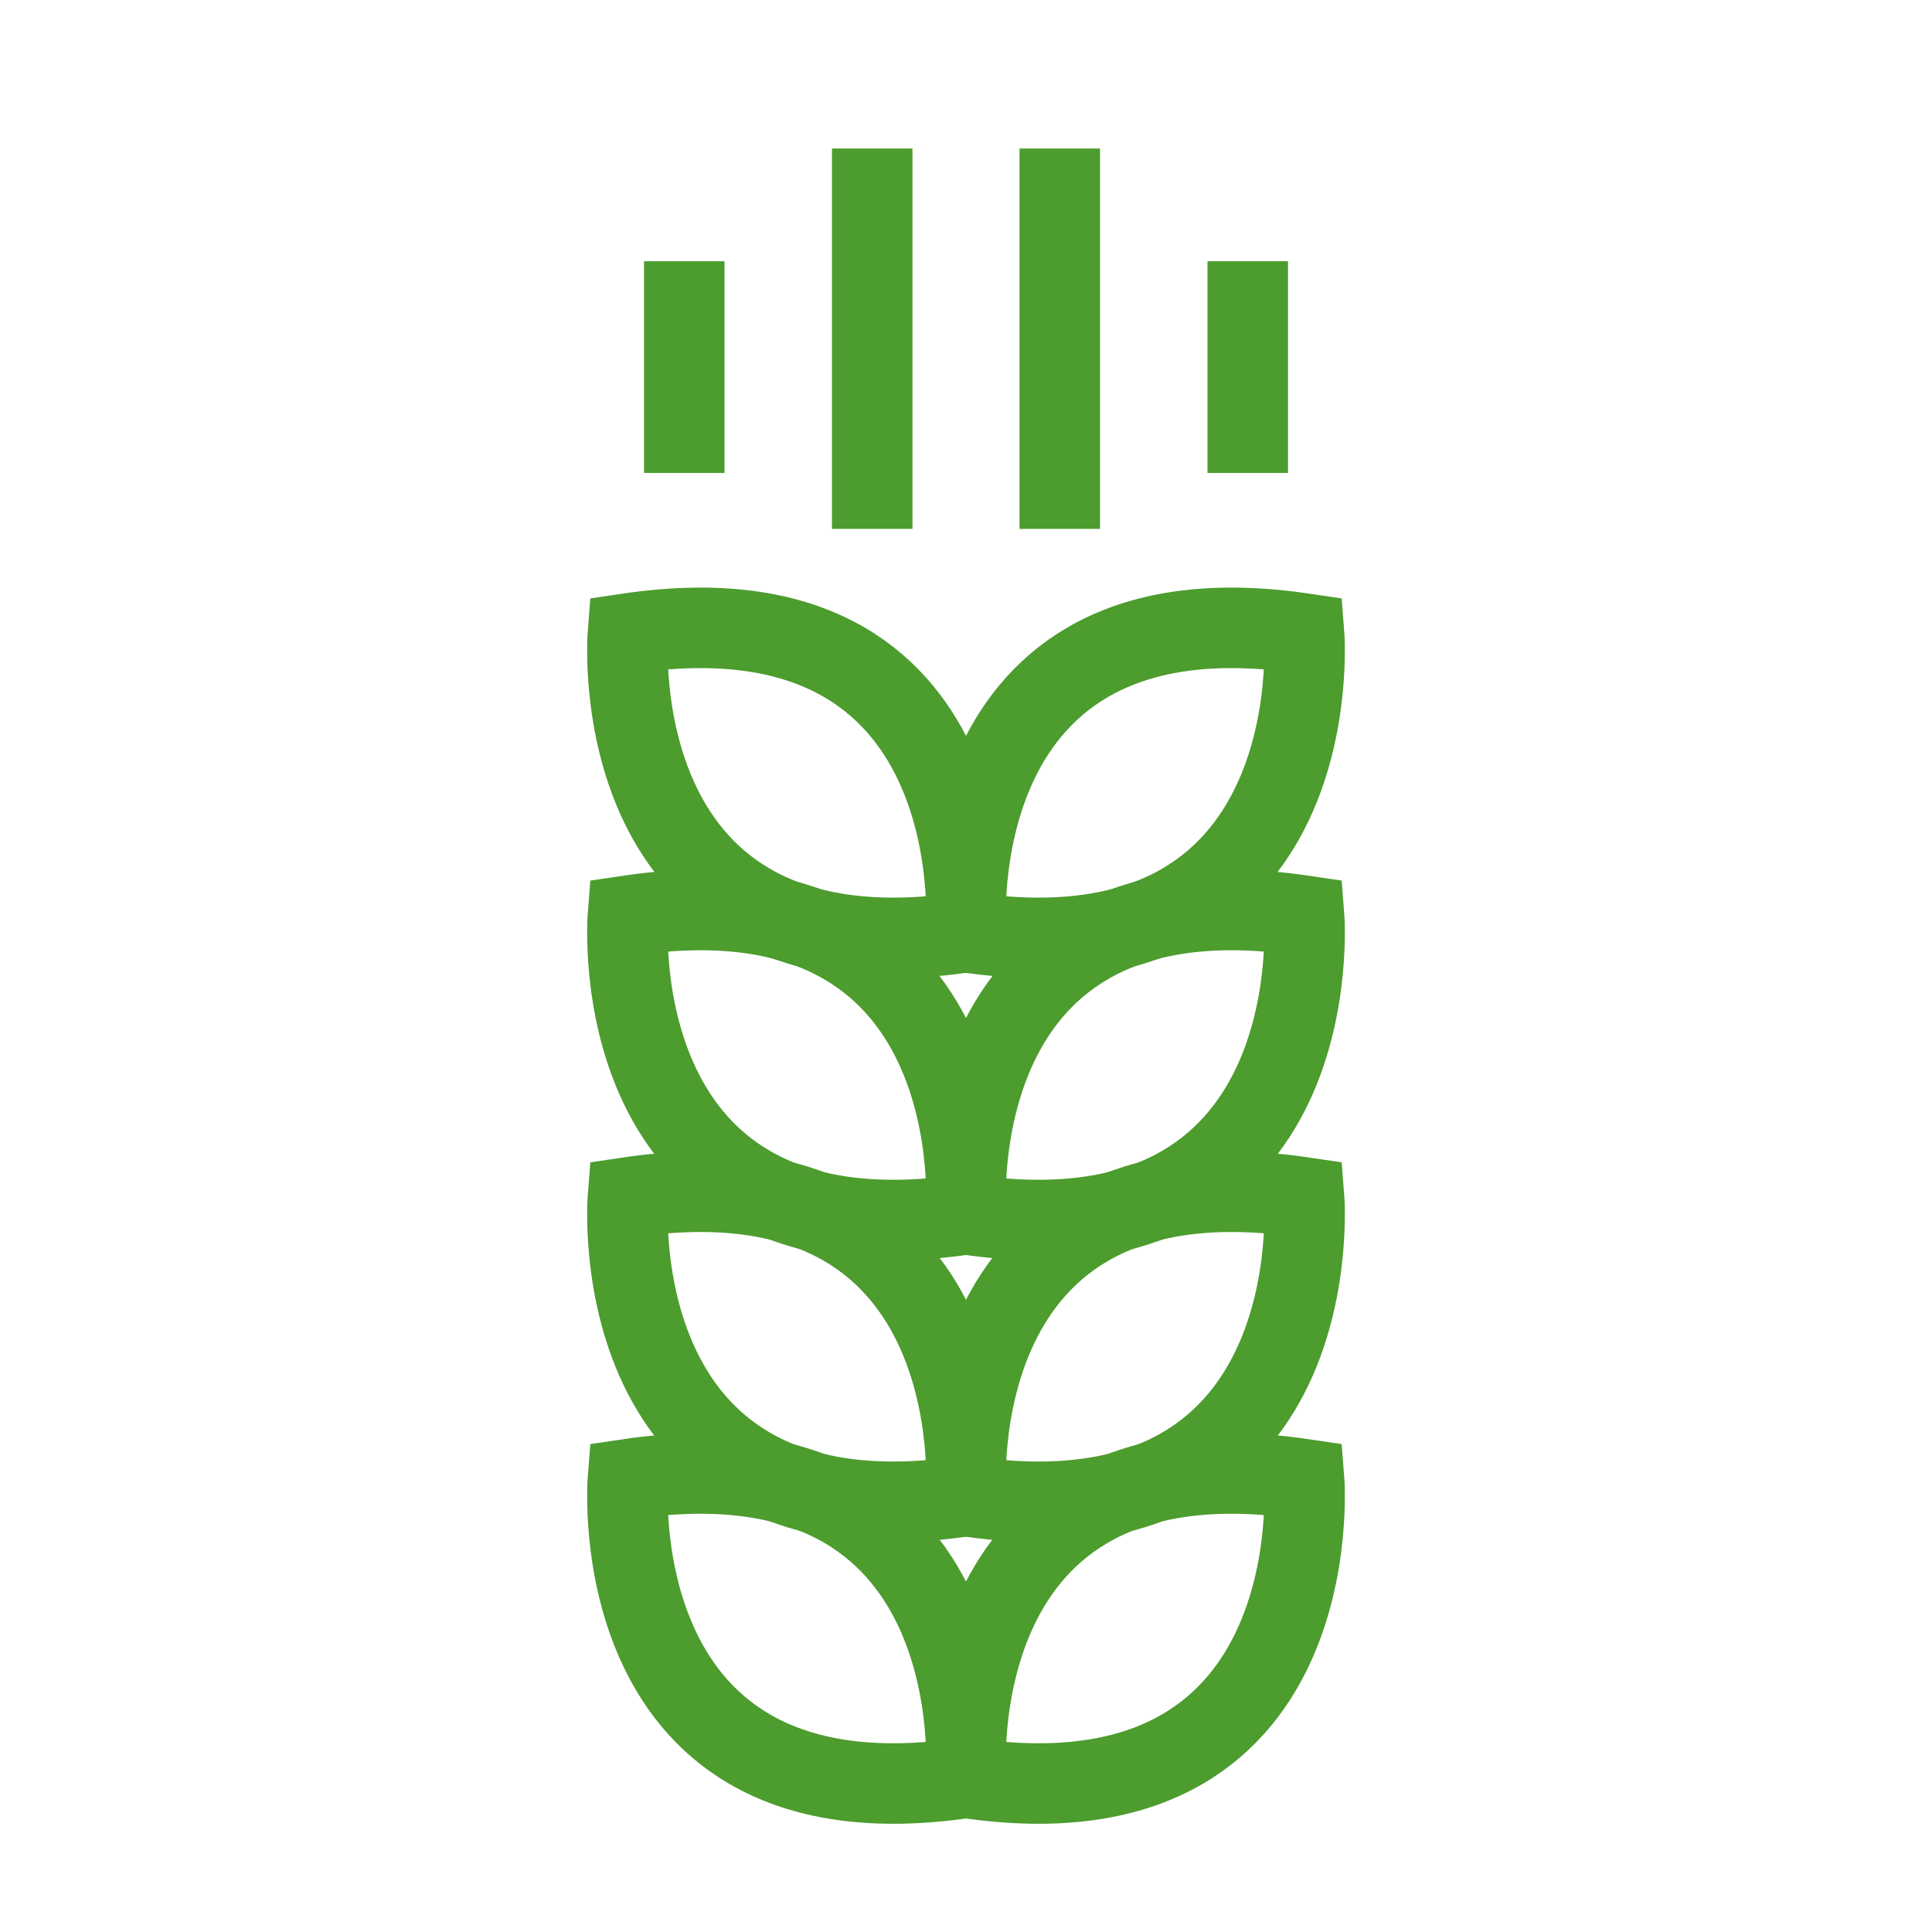 <?xml version="1.0" encoding="UTF-8"?><svg id="uuid-fe687a38-629d-49d6-94a9-647a7a05a1fe" xmlns="http://www.w3.org/2000/svg" width="48" height="48" viewBox="0 0 48 48"><rect width="48" height="48" style="fill:none; stroke-width:0px;"/><path d="M24,44.17s-.7-8.77,8.4-7.42c0,0,.7,8.77-8.4,7.42Z" style="fill:none; stroke:#4c9c2e; stroke-miterlimit:10; stroke-width:2px;"/><path d="M24,44.17s.7-8.77-8.4-7.42c0,0-.7,8.77,8.4,7.42Z" style="fill:none; stroke:#4c9c2e; stroke-miterlimit:10; stroke-width:2px;"/><path d="M24,37.17s-.7-8.77,8.4-7.42c0,0,.7,8.77-8.4,7.42Z" style="fill:none; stroke:#4c9c2e; stroke-miterlimit:10; stroke-width:2px;"/><path d="M24,37.17s.7-8.77-8.4-7.42c0,0-.7,8.77,8.4,7.42Z" style="fill:none; stroke:#4c9c2e; stroke-miterlimit:10; stroke-width:2px;"/><path d="M24,30.17s-.7-8.77,8.4-7.42c0,0,.7,8.77-8.4,7.42Z" style="fill:none; stroke:#4c9c2e; stroke-miterlimit:10; stroke-width:2px;"/><path d="M24,30.17s.7-8.77-8.4-7.42c0,0-.7,8.77,8.4,7.42Z" style="fill:none; stroke:#4c9c2e; stroke-miterlimit:10; stroke-width:2px;"/><path d="M24,23.16s-.7-8.77,8.4-7.42c0,0,.7,8.77-8.4,7.42Z" style="fill:none; stroke:#4c9c2e; stroke-miterlimit:10; stroke-width:2px;"/><path d="M24,23.16s.7-8.77-8.4-7.42c0,0-.7,8.77,8.4,7.42Z" style="fill:none; stroke:#4c9c2e; stroke-miterlimit:10; stroke-width:2px;"/><line x1="21.67" y1="3.69" x2="21.67" y2="13.14" style="fill:none; stroke:#4c9c2e; stroke-miterlimit:10; stroke-width:2px;"/><line x1="17" y1="6.49" x2="17" y2="11.75" style="fill:none; stroke:#4c9c2e; stroke-miterlimit:10; stroke-width:2px;"/><line x1="31" y1="6.49" x2="31" y2="11.75" style="fill:none; stroke:#4c9c2e; stroke-miterlimit:10; stroke-width:2px;"/><line x1="26.33" y1="3.69" x2="26.33" y2="13.14" style="fill:none; stroke:#4c9c2e; stroke-miterlimit:10; stroke-width:2px;"/></svg>